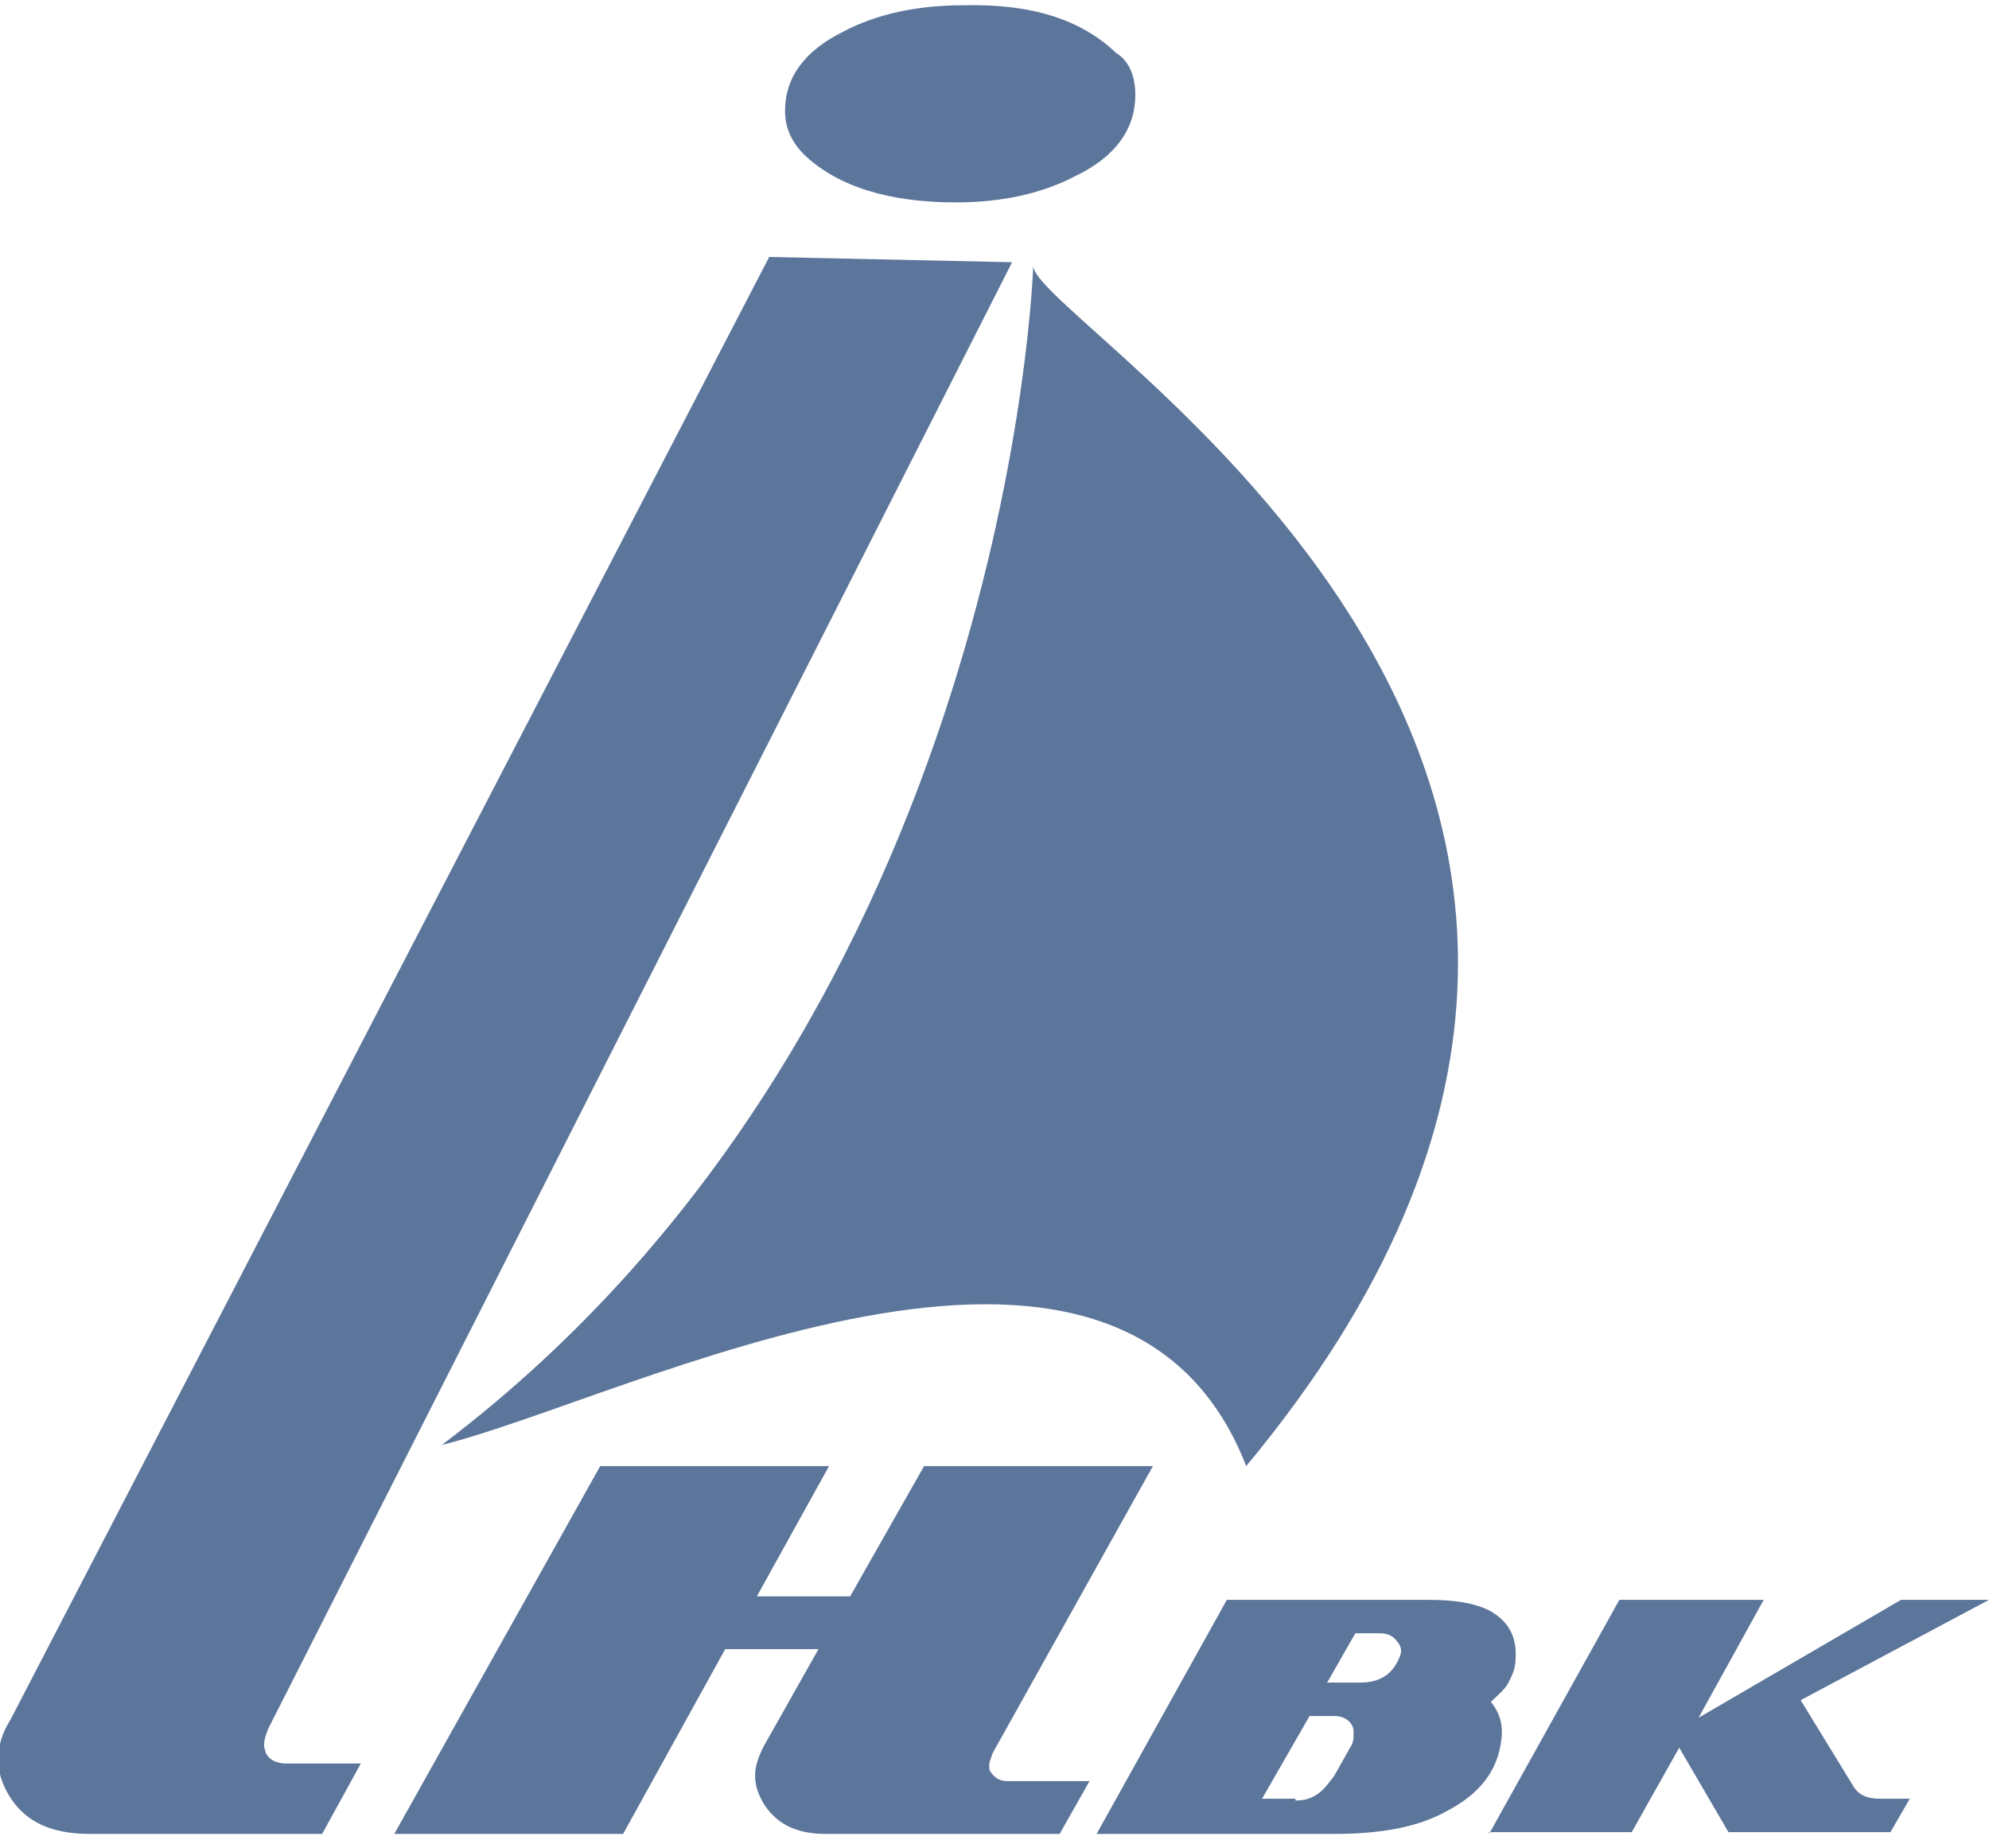<?xml version="1.0" encoding="utf-8"?>
<!-- Generator: Adobe Illustrator 22.1.0, SVG Export Plug-In . SVG Version: 6.00 Build 0)  -->
<svg version="1.1" id="Ebene_1" xmlns="http://www.w3.org/2000/svg" xmlns:xlink="http://www.w3.org/1999/xlink" x="0px" y="0px"
	 viewBox="0 0 113 105" style="enable-background:new 0 0 113 105;" xml:space="preserve">
<style type="text/css">
	.st0{clip-path:url(#SVGID_2_);fill:#5C759A;}
</style>
<g>
	<defs>
		<rect id="SVGID_1_" x="0" y="0.2" width="113" height="104"/>
	</defs>
	<clipPath id="SVGID_2_">
		<use xlink:href="#SVGID_1_"  style="overflow:visible;"/>
	</clipPath>
	<path class="st0" d="M58.7,15.1c0,3.3,45,28.6,12.1,68.2c-7.2-18.5-35.2-3.8-45.7-1.2C57.4,57.7,58.7,15.1,58.7,15.1"/>
	<path class="st0" d="M64.5,5.4c0,1.9-1.1,3.5-3.4,4.6c-1.9,1-4.2,1.5-6.8,1.5c-3.8,0-6.7-0.9-8.6-2.7c-0.7-0.7-1.1-1.5-1.1-2.5
		c0-1.9,1.1-3.4,3.3-4.5c1.9-1,4.2-1.5,6.8-1.5c3.9-0.1,6.7,0.8,8.7,2.7C64.2,3.5,64.5,4.4,64.5,5.4 M5.1,104.2
		c-2.2,0-3.7-0.7-4.6-2.2c-0.4-0.7-0.6-1.3-0.6-2c0-0.8,0.2-1.5,0.7-2.3l43.1-83.1l13.8,0.3L15.3,98.1c-0.2,0.4-0.3,0.8-0.3,1.1
		c0,0.1,0.1,0.3,0.1,0.4c0.2,0.4,0.6,0.6,1.2,0.6h4.2l-2.2,4H5.1z"/>
	<path class="st0" d="M22.4,104.2l11.7-20.9h13l-4.1,7.4h5.3l4.2-7.4h13l-9.1,16.3c-0.1,0.3-0.2,0.5-0.2,0.7c0,0.2,0,0.3,0.1,0.4
		c0.2,0.3,0.5,0.5,0.9,0.5h4.7l-1.7,3H46.9c-1.7,0-2.8-0.6-3.5-1.7c-0.3-0.5-0.5-1-0.5-1.6c0-0.6,0.2-1.1,0.5-1.7l3.1-5.5h-5.3
		l-5.8,10.5H22.4z"/>
	<path class="st0" d="M78.4,92.8H77l-1.6,2.8h1.9c1,0,1.7-0.4,2.1-1.2c0.1-0.2,0.2-0.4,0.2-0.6c0-0.2-0.1-0.4-0.2-0.5
		C79.2,93,78.9,92.8,78.4,92.8 M73.6,102.3c0.5,0,0.9-0.1,1.3-0.4c0.3-0.2,0.6-0.6,0.9-1l0.9-1.6c0.2-0.3,0.2-0.5,0.2-0.8
		c0-0.2,0-0.3-0.1-0.5c-0.2-0.3-0.5-0.5-1-0.5h-1.4l-2.7,4.7H73.6z M75.8,104.2l-13.5,0l7.4-13.3h11.5c1.5,0,2.6,0.2,3.4,0.6
		c1.1,0.6,1.6,1.5,1.5,2.8c0,0.5-0.2,0.9-0.4,1.3c-0.2,0.4-0.6,0.7-1,1.1c0.5,0.6,0.7,1.3,0.6,2.1c-0.2,1.8-1.2,3.1-3.1,4.1
		C80.6,103.8,78.5,104.2,75.8,104.2"/>
	<path class="st0" d="M84.6,104.2L92,90.9h8.2l-3.7,6.7l11.5-6.7h5l-10.7,5.7l3,4.9c0.3,0.5,0.8,0.7,1.5,0.7h1.7l-1.1,1.9h-9.2
		l-2.8-4.8l-2.7,4.8H84.6z"/>
</g>
</svg>
